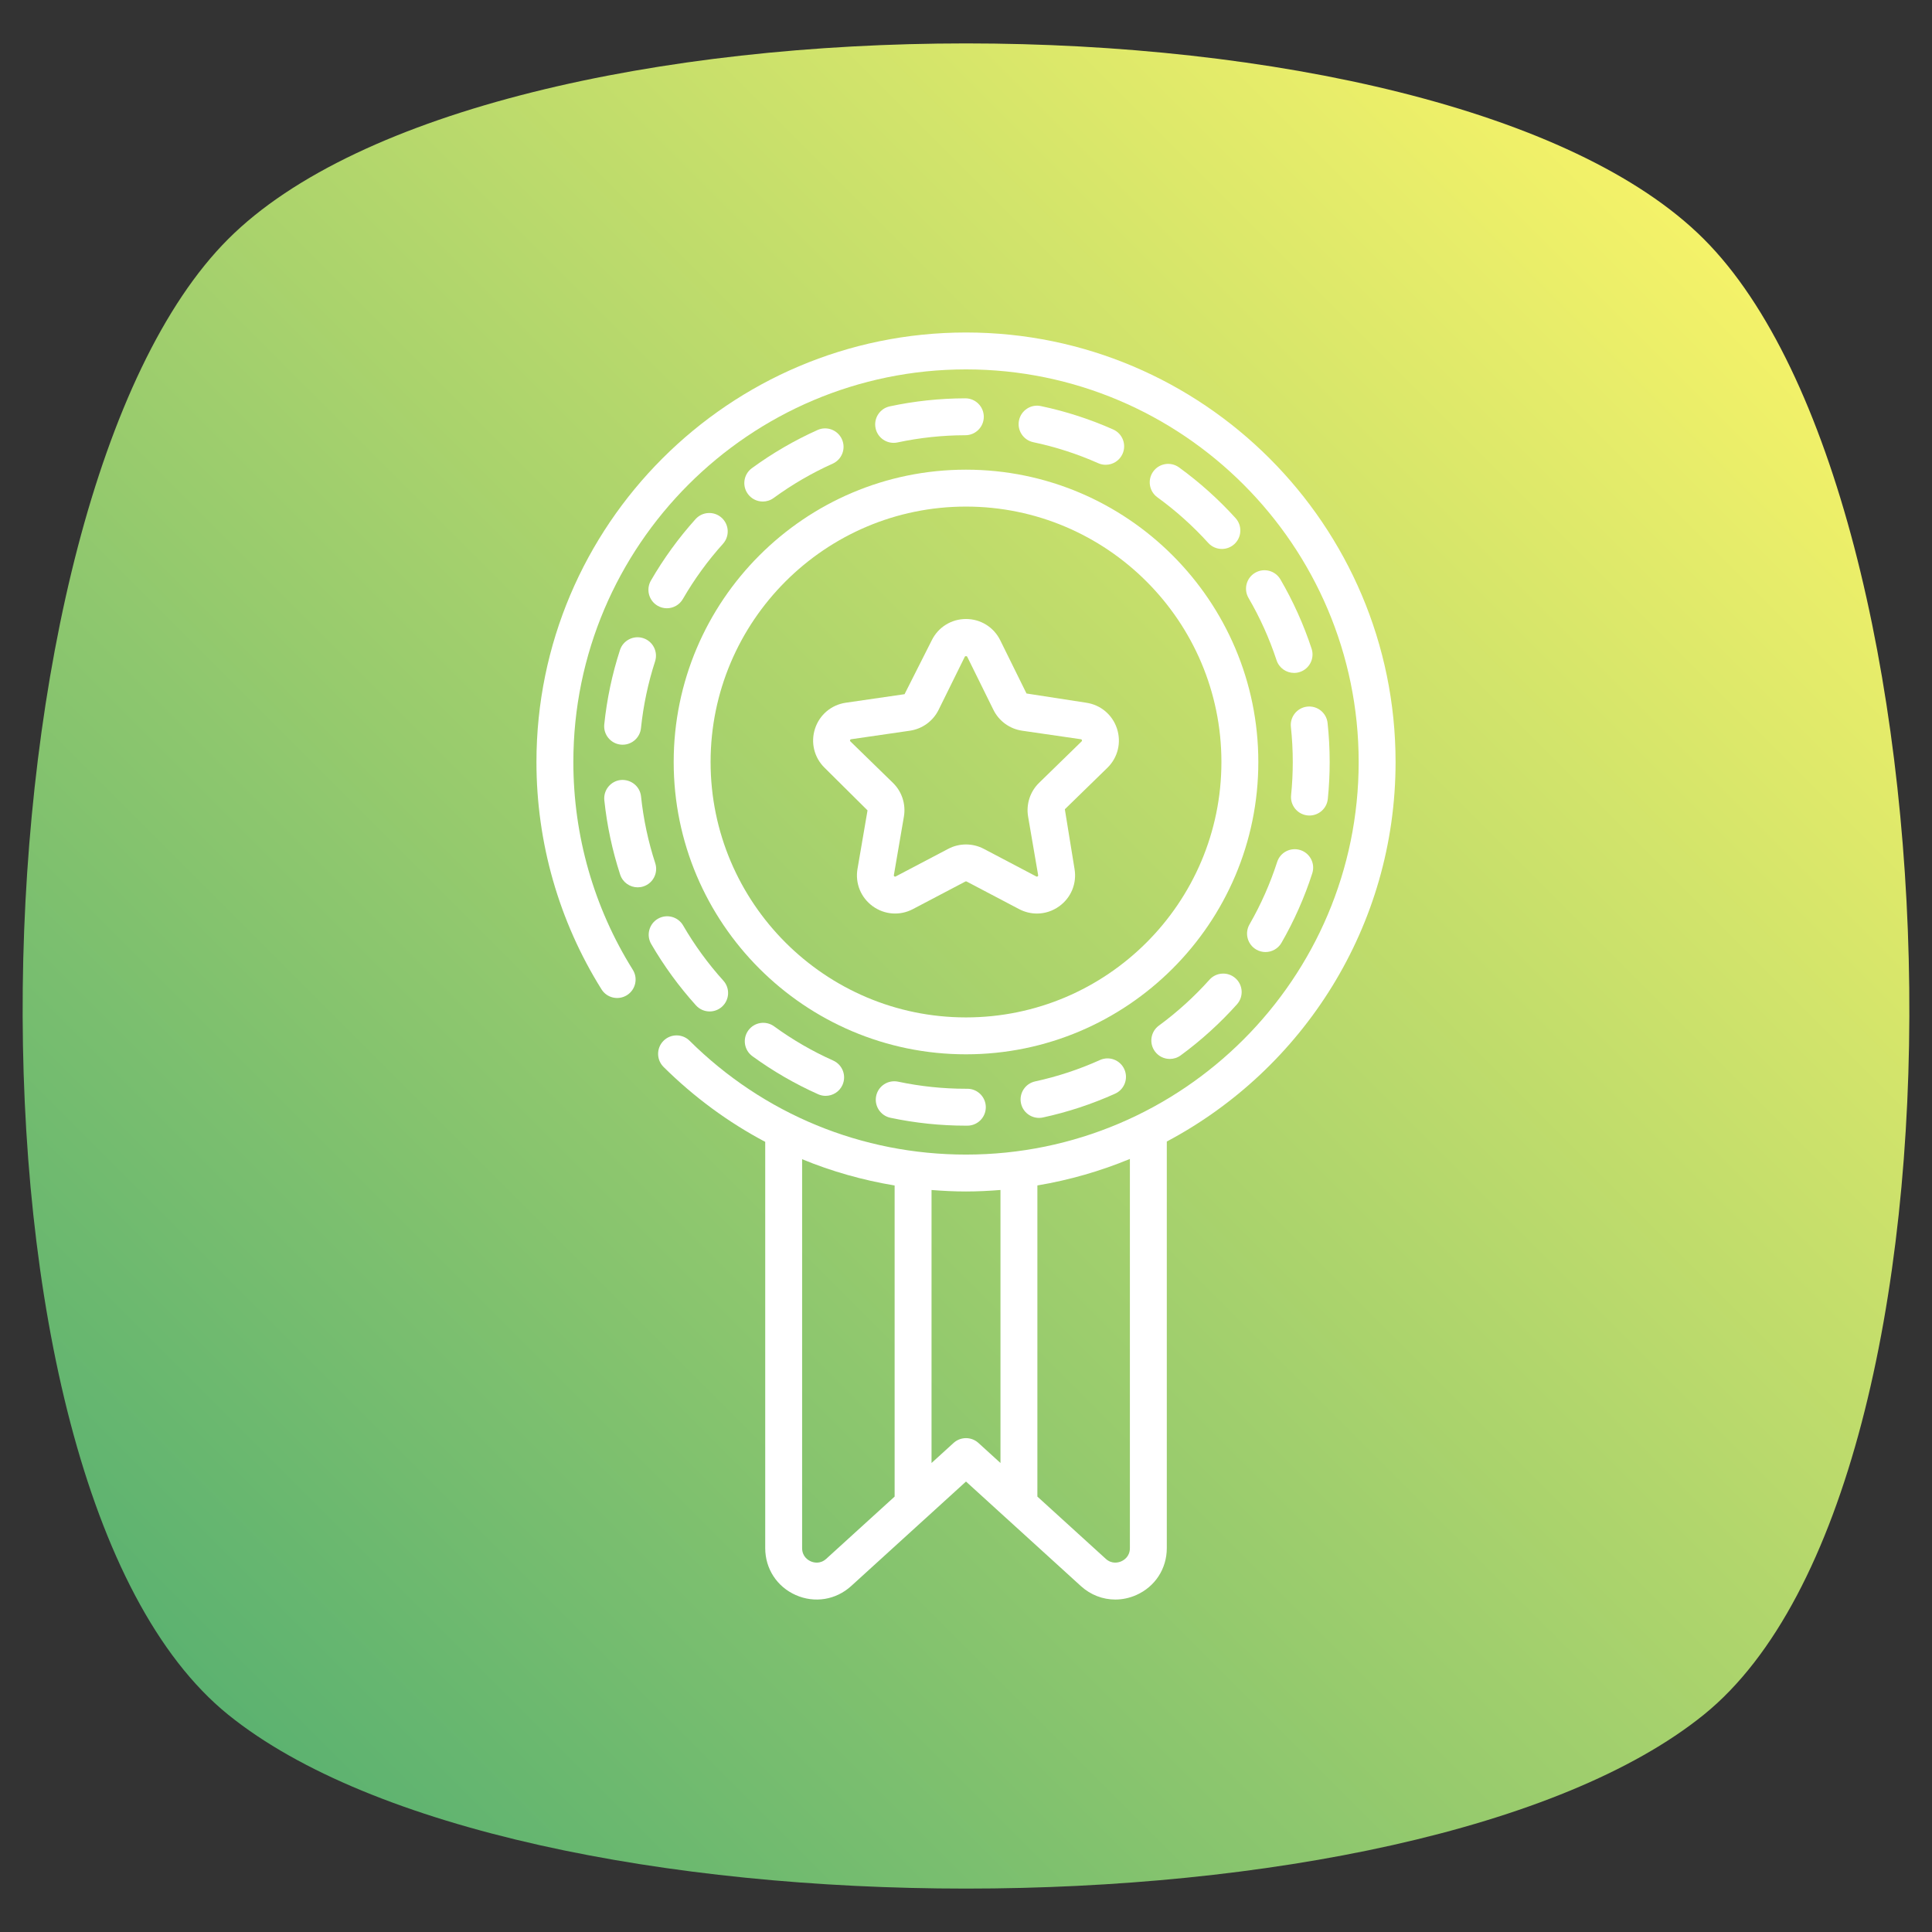 <svg enable-background="new 0 0 512 512" viewBox="0 0 512 512" xmlns="http://www.w3.org/2000/svg" xmlns:xlink="http://www.w3.org/1999/xlink"><rect x="0" y="0" width="512" height="512" fill="#333333" stroke="none"/><linearGradient id="SVGID_1_" gradientUnits="userSpaceOnUse" x1="60.327" x2="451.673" y1="454.842" y2="63.495"><stop offset="0" stop-color="#5cb270"/><stop offset="1" stop-color="#f4f269"/></linearGradient><g id="_x32_3_Winner"><g><path d="m451.53 63.352c69.13 69.13 76.042 329.613 0 391.059s-315.018 61.446-391.059 0-69.13-321.929 0-391.059 321.929-69.13 391.059 0z" fill="url(#SVGID_1_)"/><g fill="#fff"><path d="m225.556 420.328 19.683-17.913c.009-.008.02-.012.029-.02l10.732-9.773 10.735 9.773c.005.004.012.006.016.01l19.703 17.929c2.585 2.346 5.81 3.562 9.102 3.562 1.869 0 3.757-.392 5.565-1.191 4.992-2.213 8.093-6.981 8.093-12.448v-107.741c36.027-19.128 60.627-57.02 60.627-100.565 0-62.77-51.067-113.837-113.84-113.837-62.77 0-113.837 51.067-113.837 113.837 0 21.377 5.963 42.204 17.242 60.233 1.433 2.295 4.447 2.983 6.74 1.55 2.289-1.433 2.983-4.451 1.55-6.74-10.305-16.468-15.752-35.503-15.752-55.043 0-57.377 46.68-104.057 104.057-104.057 57.38 0 104.06 46.68 104.06 104.057 0 57.361-46.68 104.025-104.06 104.025-27.624 0-53.643-10.716-73.26-30.17-1.92-1.901-5.011-1.885-6.918.029-1.901 1.92-1.888 5.014.029 6.918 8.081 8.012 17.155 14.666 26.939 19.852v107.655c0 5.466 3.101 10.235 8.093 12.448 5 2.208 10.613 1.297 14.672-2.38zm73.877-10.069c0 2.254-1.592 3.203-2.276 3.505-.681.302-2.461.844-4.126-.669l-18.114-16.484v-82.457c8.528-1.433 16.739-3.805 24.516-7.026zm-34.296-94.902v72.356l-5.845-5.319c-.933-.85-2.111-1.273-3.292-1.273s-2.359.423-3.292 1.273l-5.842 5.316v-72.346c3.025.239 6.067.391 9.134.391 3.078 0 6.119-.158 9.137-.398zm-50.291 98.407c-.684-.302-2.276-1.251-2.276-3.505v-103.057c7.846 3.237 16.065 5.556 24.516 6.964v82.444l-18.108 16.479c-1.674 1.522-3.447.981-4.132.675z"/><path d="m236.816 117.36c.341 0 .684-.035 1.028-.108 5.88-1.257 11.935-1.901 17.993-1.913 2.7-.006 4.887-2.2 4.88-4.899-.006-2.696-2.193-4.88-4.89-4.88-.003 0-.006 0-.01 0-6.74.013-13.476.729-20.018 2.13-2.642.563-4.323 3.164-3.76 5.804.492 2.297 2.52 3.866 4.777 3.866z"/><path d="m320.19 143.873c.965 1.063 2.292 1.605 3.623 1.605 1.172 0 2.346-.417 3.285-1.267 1.999-1.815 2.152-4.906.337-6.908-4.514-4.979-9.557-9.503-14.982-13.438-2.187-1.582-5.243-1.102-6.832 1.089-1.582 2.187-1.095 5.246 1.089 6.832 4.881 3.536 9.418 7.605 13.48 12.087z"/><path d="m351.885 211.724c.328-3.234.493-6.523.493-9.773 0-3.451-.185-6.934-.554-10.353-.287-2.687-2.703-4.629-5.383-4.339-2.684.287-4.629 2.7-4.339 5.383.328 3.072.497 6.205.497 9.309 0 2.922-.15 5.88-.443 8.787-.274 2.687 1.684 5.087 4.371 5.358.169.019.334.025.5.025 2.48-.001 4.603-1.879 4.858-4.397z"/><path d="m202.144 132.912c1.003 0 2.012-.306 2.881-.942 4.884-3.566 10.143-6.625 15.638-9.092 2.464-1.105 3.566-3.999 2.458-6.463-1.105-2.464-4.002-3.569-6.463-2.458-6.116 2.744-11.97 6.147-17.401 10.117-2.181 1.592-2.658 4.651-1.063 6.832.958 1.312 2.444 2.006 3.95 2.006z"/><path d="m291.035 122.75c.646.29 1.321.423 1.983.423 1.872 0 3.661-1.079 4.47-2.903 1.098-2.467-.013-5.358-2.48-6.453-6.135-2.731-12.585-4.817-19.168-6.202-2.623-.573-5.237 1.133-5.791 3.779-.557 2.642 1.137 5.234 3.779 5.791 5.912 1.245 11.699 3.117 17.207 5.565z"/><path d="m344.611 225.279c-2.579-.821-5.329.586-6.154 3.155-1.843 5.73-4.311 11.295-7.325 16.538-1.347 2.34-.541 5.329 1.799 6.676.767.443 1.608.653 2.435.653 1.69 0 3.336-.879 4.24-2.451 3.359-5.839 6.106-12.034 8.159-18.417.828-2.572-.585-5.326-3.154-6.154z"/><path d="m291.493 280.921c-5.495 2.48-11.273 4.384-17.172 5.664-2.639.573-4.317 3.174-3.744 5.813.497 2.292 2.521 3.855 4.775 3.855.341 0 .691-.035 1.038-.111 6.571-1.423 13.005-3.546 19.127-6.307 2.461-1.111 3.556-4.005 2.445-6.469-1.108-2.461-4.005-3.562-6.469-2.445z"/><path d="m255.987 288.533c-6.061 0-12.113-.634-17.99-1.881-2.652-.544-5.237 1.127-5.8 3.769-.56 2.642 1.127 5.237 3.769 5.8 6.545 1.388 13.279 2.092 20.021 2.092h.372c2.7 0 4.89-2.19 4.89-4.89s-2.19-4.89-4.89-4.89z"/><path d="m184.329 137.57c-4.489 4.989-8.471 10.471-11.833 16.29-1.35 2.337-.551 5.329 1.789 6.679.77.446 1.611.656 2.442.656 1.687 0 3.33-.875 4.237-2.445 3.021-5.227 6.599-10.155 10.636-14.641 1.805-2.006 1.643-5.097-.366-6.905-1.999-1.802-5.097-1.646-6.905.366z"/><path d="m174.349 243.48c-2.337 1.356-3.129 4.349-1.776 6.685 3.368 5.8 7.357 11.273 11.862 16.265.965 1.07 2.295 1.614 3.629 1.614 1.168 0 2.34-.417 3.276-1.261 2.006-1.808 2.165-4.899.353-6.905-4.046-4.486-7.634-9.407-10.658-14.622-1.357-2.337-4.35-3.123-6.686-1.776z"/><path d="m164.301 172.261c-2.069 6.377-3.47 13.005-4.164 19.703-.277 2.687 1.675 5.087 4.361 5.367.172.016.341.025.509.025 2.474 0 4.597-1.872 4.858-4.387.624-6.014 1.881-11.967 3.737-17.691.834-2.569-.573-5.326-3.142-6.16-2.555-.827-5.321.577-6.159 3.143z"/><path d="m164.349 231.777c.672 2.066 2.588 3.375 4.648 3.375.503 0 1.012-.076 1.515-.242 2.569-.837 3.97-3.597 3.133-6.163-1.866-5.724-3.133-11.674-3.763-17.688-.283-2.687-2.684-4.581-5.377-4.352-2.684.283-4.632 2.69-4.352 5.377.704 6.691 2.117 13.316 4.196 19.693z"/><path d="m205.146 271.991c-2.181-1.585-5.24-1.111-6.832 1.076-1.589 2.184-1.108 5.243 1.076 6.832 5.437 3.957 11.298 7.351 17.42 10.085.649.29 1.328.427 1.993.427 1.872 0 3.655-1.076 4.467-2.894 1.102-2.467-.003-5.358-2.467-6.459-5.501-2.458-10.77-5.507-15.657-9.067z"/><path d="m339.323 153.545c-1.363-2.334-4.355-3.12-6.689-1.76-2.334 1.359-3.12 4.355-1.76 6.689 3.043 5.218 5.539 10.767 7.424 16.494.675 2.057 2.588 3.362 4.645 3.362.506 0 1.022-.076 1.528-.245 2.566-.844 3.96-3.607 3.117-6.173-2.099-6.378-4.878-12.558-8.265-18.367z"/><path d="m320.521 259.636c-4.027 4.498-8.538 8.589-13.409 12.164-2.178 1.595-2.646 4.658-1.047 6.835.958 1.305 2.442 1.996 3.944 1.996 1.006 0 2.018-.309 2.891-.949 5.412-3.97 10.429-8.522 14.905-13.52 1.802-2.012 1.633-5.103-.379-6.905-2.015-1.805-5.11-1.627-6.905.379z"/><path d="m255.99 279.403c42.72 0 77.478-34.748 77.478-77.459 0-42.72-34.758-77.475-77.478-77.475-42.71 0-77.456 34.755-77.456 77.475.001 42.71 34.746 77.459 77.456 77.459zm0-145.154c37.33 0 67.698 30.368 67.698 67.695 0 37.317-30.368 67.679-67.698 67.679-37.317 0-67.676-30.361-67.676-67.679.001-37.327 30.359-67.695 67.676-67.695z"/><path d="m229.905 214.758-2.658 15.501c-.656 3.823.888 7.615 4.027 9.894s7.217 2.575 10.652.77l13.912-7.313c.102-.054.226-.054.322-.003l13.918 7.319c1.493.783 3.11 1.172 4.718 1.172 2.088 0 4.161-.656 5.934-1.945 3.139-2.279 4.683-6.071 4.027-9.894l-2.563-15.797 11.263-10.977c2.779-2.709 3.757-6.682 2.56-10.372-1.2-3.69-4.326-6.326-8.166-6.886l-15.819-2.445-6.959-14.103c-1.716-3.476-5.192-5.638-9.073-5.638-3.878 0-7.354 2.162-9.07 5.638l-7.214 14.288-15.564 2.26c-3.839.56-6.966 3.196-8.166 6.886-1.197 3.69-.22 7.663 2.56 10.372zm-4.617-18.624c.064-.201.178-.216.271-.229l15.568-2.26c3.295-.481 6.141-2.55 7.612-5.533l6.959-14.103c.086-.166.528-.166.608 0l6.959 14.103c1.471 2.983 4.317 5.052 7.615 5.533l15.564 2.26c.092.013.207.029.271.229.067.201-.016.283-.083.347l-11.263 10.977c-2.384 2.321-3.47 5.67-2.91 8.955l2.658 15.501c.016.089.035.204-.134.328-.175.121-.274.067-.353.029l-13.925-7.325c-1.471-.77-3.088-1.156-4.702-1.156-1.617 0-3.234.385-4.712 1.162l-13.918 7.316c-.083.048-.178.102-.353-.025-.169-.124-.15-.239-.134-.328l2.658-15.504c.56-3.282-.525-6.631-2.91-8.952l-11.263-10.977c-.067-.065-.149-.148-.083-.348z"/></g></g></g><g id="Layer_1"/></svg>